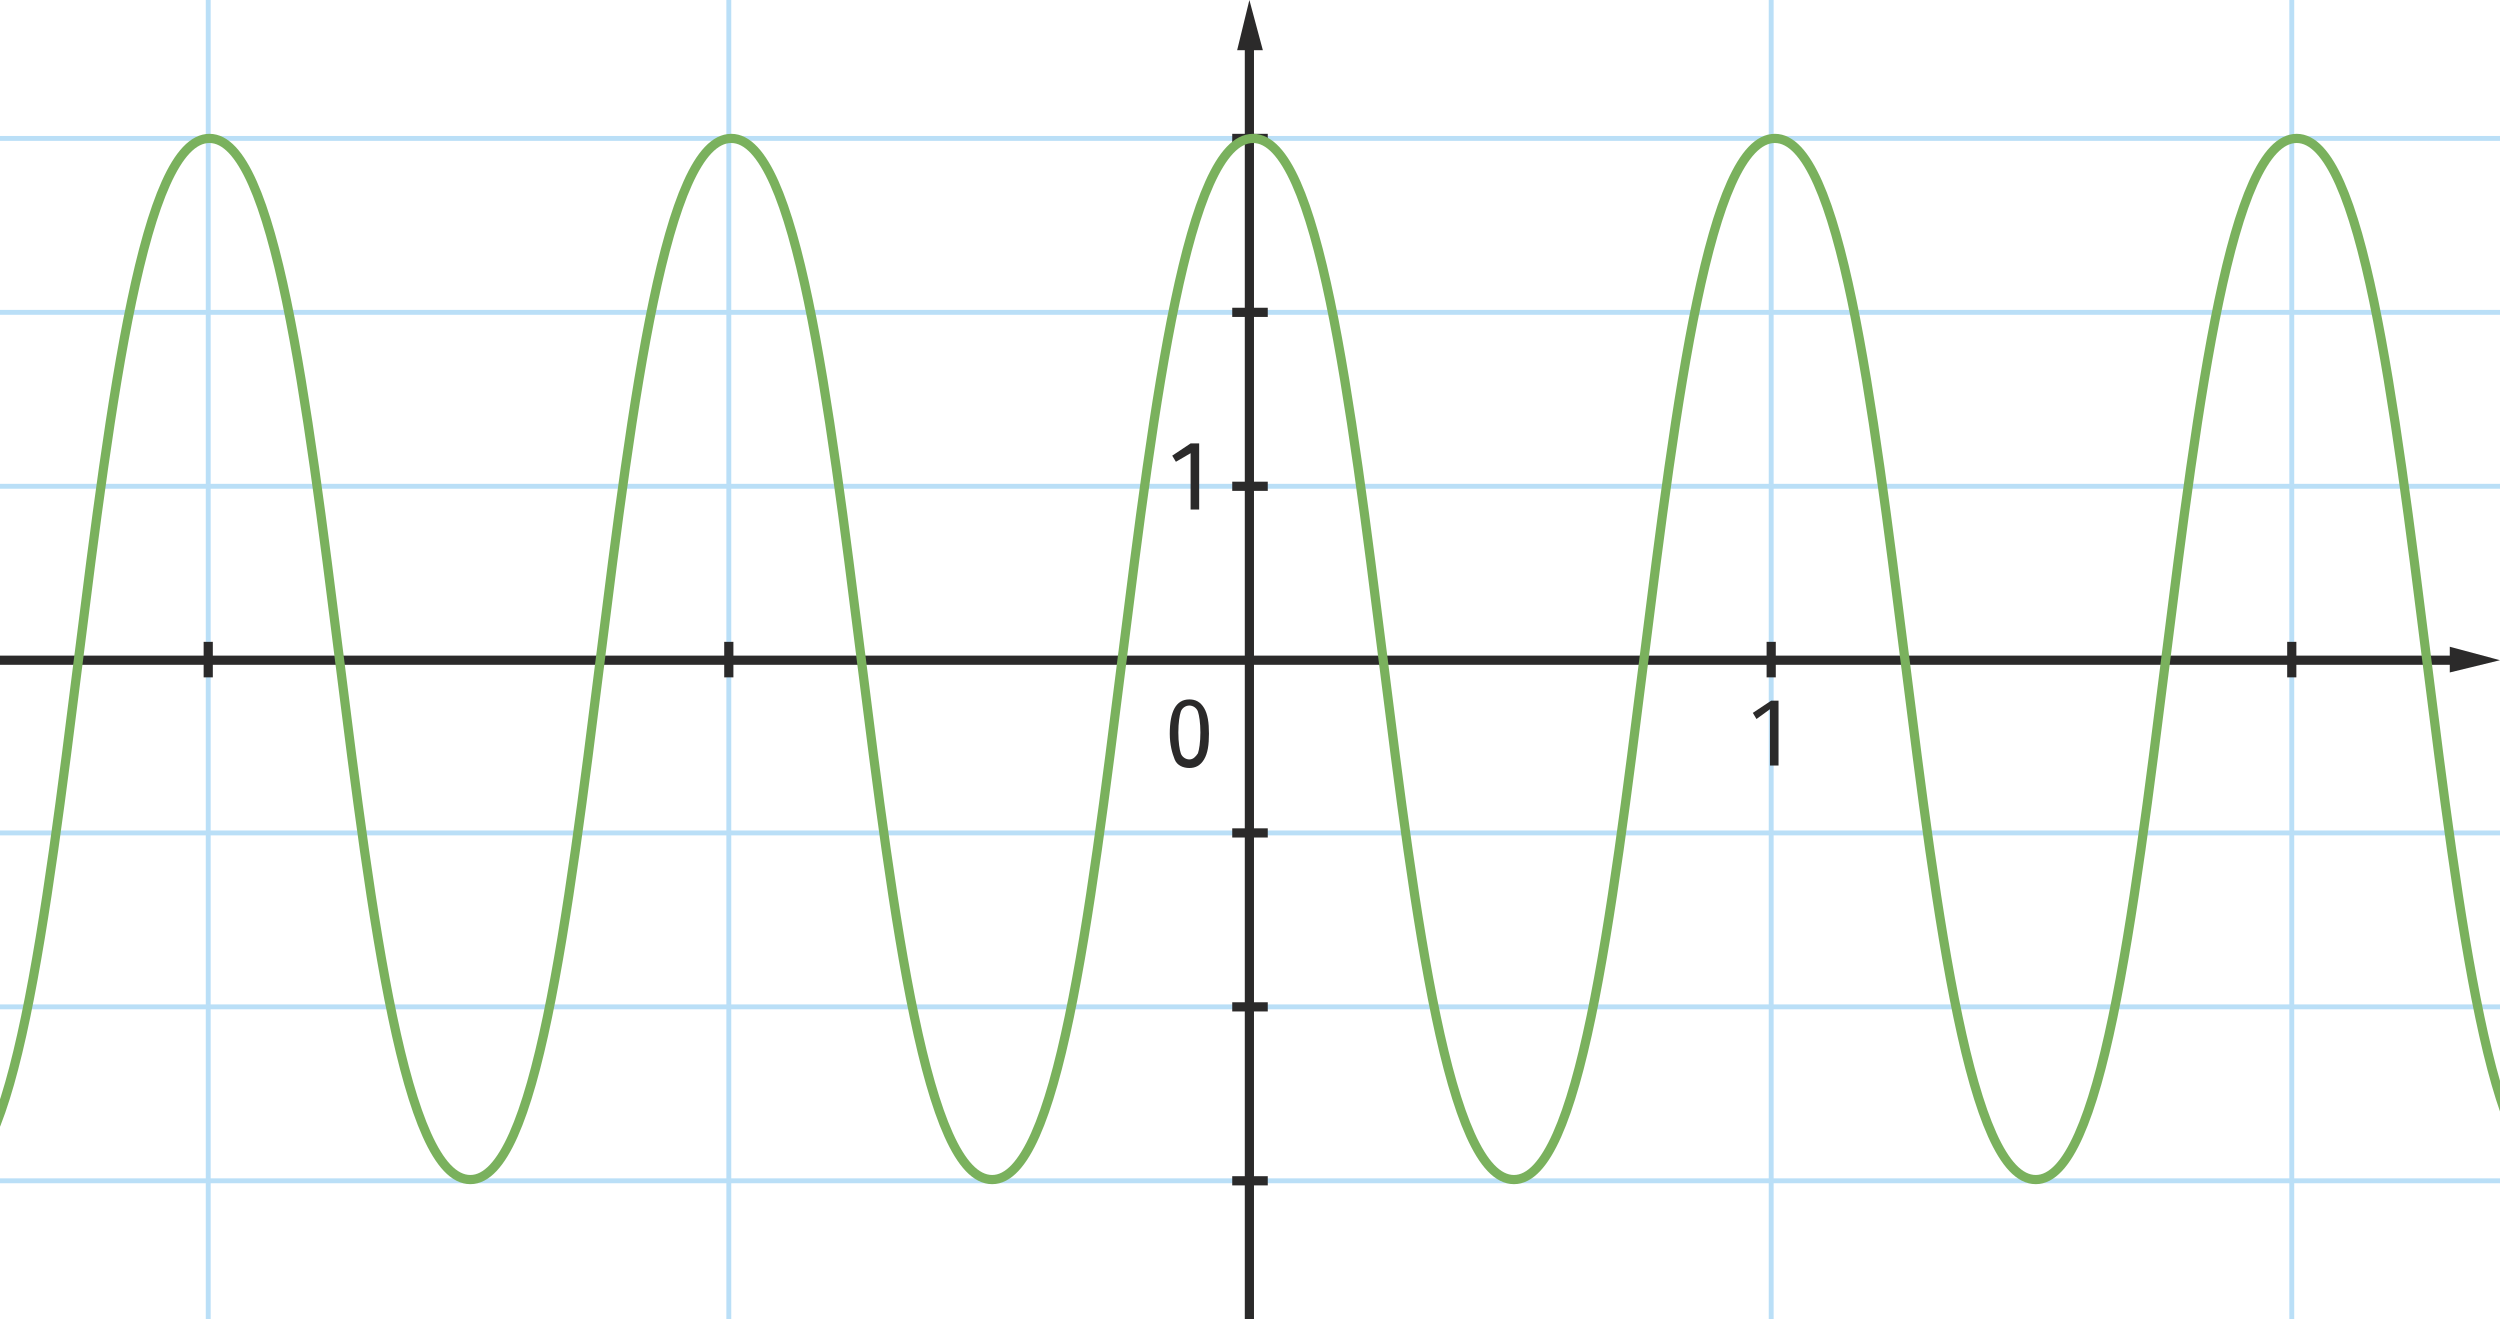<?xml version="1.0" encoding="utf-8"?>
<!-- Generator: Adobe Illustrator 25.0.0, SVG Export Plug-In . SVG Version: 6.00 Build 0)  -->
<svg version="1.1" xmlns="http://www.w3.org/2000/svg" xmlns:xlink="http://www.w3.org/1999/xlink" x="0px" y="0px"
	 viewBox="0 0 204.1 107.7" style="enable-background:new 0 0 204.1 107.7;" xml:space="preserve">
<style type="text/css">
	.Repere_x0020_fleche_x0020_haut{fill:none;stroke:#2B2A2A;stroke-width:0.75;stroke-miterlimit:10;}
	.st0{fill:none;stroke:#BADFF7;stroke-width:0.4;stroke-miterlimit:10;}
	.st1{fill:none;stroke:#90CDF1;stroke-width:0.4;stroke-miterlimit:10;}
	.st2{fill:none;stroke:#2B2A2A;stroke-width:0.75;stroke-miterlimit:10;}
	.st3{fill:#2B2A2A;}
	.st4{fill:none;stroke:#7AB15D;stroke-width:0.75;stroke-miterlimit:10;}
</style>
<g id="Calque_2">
	<line id="XMLID_659_" class="st0" x1="59.5" y1="120.4" x2="59.5" y2="-12.7"/>
	<line id="XMLID_661_" class="st0" x1="187.1" y1="120.4" x2="187.1" y2="-12.7"/>
	<line id="XMLID_660_" class="st0" x1="144.6" y1="120.4" x2="144.6" y2="-12.7"/>
	<line id="XMLID_8_" class="st0" x1="17" y1="120.4" x2="17" y2="-12.7"/>
	<line id="XMLID_667_" class="st0" x1="-9.6" y1="96.4" x2="213.7" y2="96.4"/>
	<line id="XMLID_666_" class="st0" x1="-9.6" y1="68" x2="213.7" y2="68"/>
	<line id="XMLID_664_" class="st0" x1="-9.6" y1="39.7" x2="213.7" y2="39.7"/>
	<line id="XMLID_663_" class="st0" x1="-9.6" y1="25.5" x2="213.7" y2="25.5"/>
	<line id="XMLID_5_" class="st0" x1="-9.6" y1="11.3" x2="213.7" y2="11.3"/>
	<line id="XMLID_6_" class="st0" x1="-9.6" y1="82.2" x2="213.7" y2="82.2"/>
	<g id="XMLID_506_">
		<g>
			<line class="st2" x1="102" y1="3.3" x2="102" y2="133.4"/>
			<g>
				<polygon class="st3" points="101,4.1 102,0 103.1,4.1 				"/>
			</g>
		</g>
	</g>
	<g id="XMLID_50_">
		<g>
			<line class="Repere_x0020_fleche_x0020_haut" x1="-19.2" y1="53.9" x2="200.8" y2="53.9"/>
			<g>
				<polygon class="st3" points="200,54.9 204.1,53.9 200,52.8 				"/>
			</g>
		</g>
	</g>
	<line id="XMLID_1_" class="st2" x1="103.5" y1="11.3" x2="100.6" y2="11.3"/>
	<line id="XMLID_4_" class="st2" x1="103.5" y1="25.5" x2="100.6" y2="25.5"/>
	<line id="XMLID_10_" class="st2" x1="103.5" y1="39.7" x2="100.6" y2="39.7"/>
	<line id="XMLID_11_" class="st2" x1="103.5" y1="68" x2="100.6" y2="68"/>
	<line id="XMLID_12_" class="st2" x1="103.5" y1="82.2" x2="100.6" y2="82.2"/>
	<line id="XMLID_13_" class="st2" x1="103.5" y1="96.4" x2="100.6" y2="96.4"/>
	<line id="XMLID_22_" class="st2" x1="17" y1="52.4" x2="17" y2="55.3"/>
	<line id="XMLID_20_" class="st2" x1="59.5" y1="52.4" x2="59.5" y2="55.3"/>
	<line id="XMLID_18_" class="st2" x1="144.6" y1="52.4" x2="144.6" y2="55.3"/>
	<line id="XMLID_16_" class="st2" x1="187.1" y1="52.4" x2="187.1" y2="55.3"/>
	<g>
		<path class="st3" d="M98.3,57.8c0.3,0.5,0.4,1.2,0.4,2.1c0,0.9-0.1,1.6-0.4,2.1s-0.7,0.7-1.2,0.7c-0.5,0-1-0.2-1.2-0.7
			s-0.4-1.2-0.4-2.1c0-1.8,0.5-2.8,1.6-2.8C97.6,57.1,98,57.3,98.3,57.8z M96.4,58.1c-0.1,0.3-0.2,0.9-0.2,1.7
			c0,0.8,0.1,1.4,0.2,1.7c0.1,0.3,0.4,0.5,0.7,0.5c0.3,0,0.5-0.2,0.7-0.5c0.1-0.3,0.2-0.9,0.2-1.7s-0.1-1.4-0.2-1.7
			s-0.4-0.5-0.7-0.5C96.8,57.6,96.5,57.8,96.4,58.1z"/>
	</g>
	<g>
		<path class="st3" d="M145.2,57.1v5.4h-0.7v-4.6l-1.1,0.8l-0.3-0.5l1.5-1H145.2z"/>
	</g>
	<g>
		<path class="st3" d="M97.9,36.2v5.4h-0.7v-4.6L96,37.7l-0.3-0.5l1.5-1H97.9z"/>
	</g>
</g>
<g id="courbe">
	<g id="XMLID_23_">
		<path class="st4" d="M-25.5,11.3c10.6,0,10.6,85,21.3,85c10.6,0,10.6-85,21.3-85c10.6,0,10.6,85,21.3,85c10.6,0,10.6-85,21.3-85
			c10.6,0,10.6,85,21.3,85c10.6,0,10.6-85,21.3-85c10.6,0,10.6,85,21.3,85c10.6,0,10.6-85,21.3-85c10.6,0,10.6,85,21.3,85
			c10.6,0,10.6-85,21.3-85c10.6,0,10.6,85,21.3,85c10.6,0,10.6-85,21.3-85"/>
	</g>
</g>
</svg>

